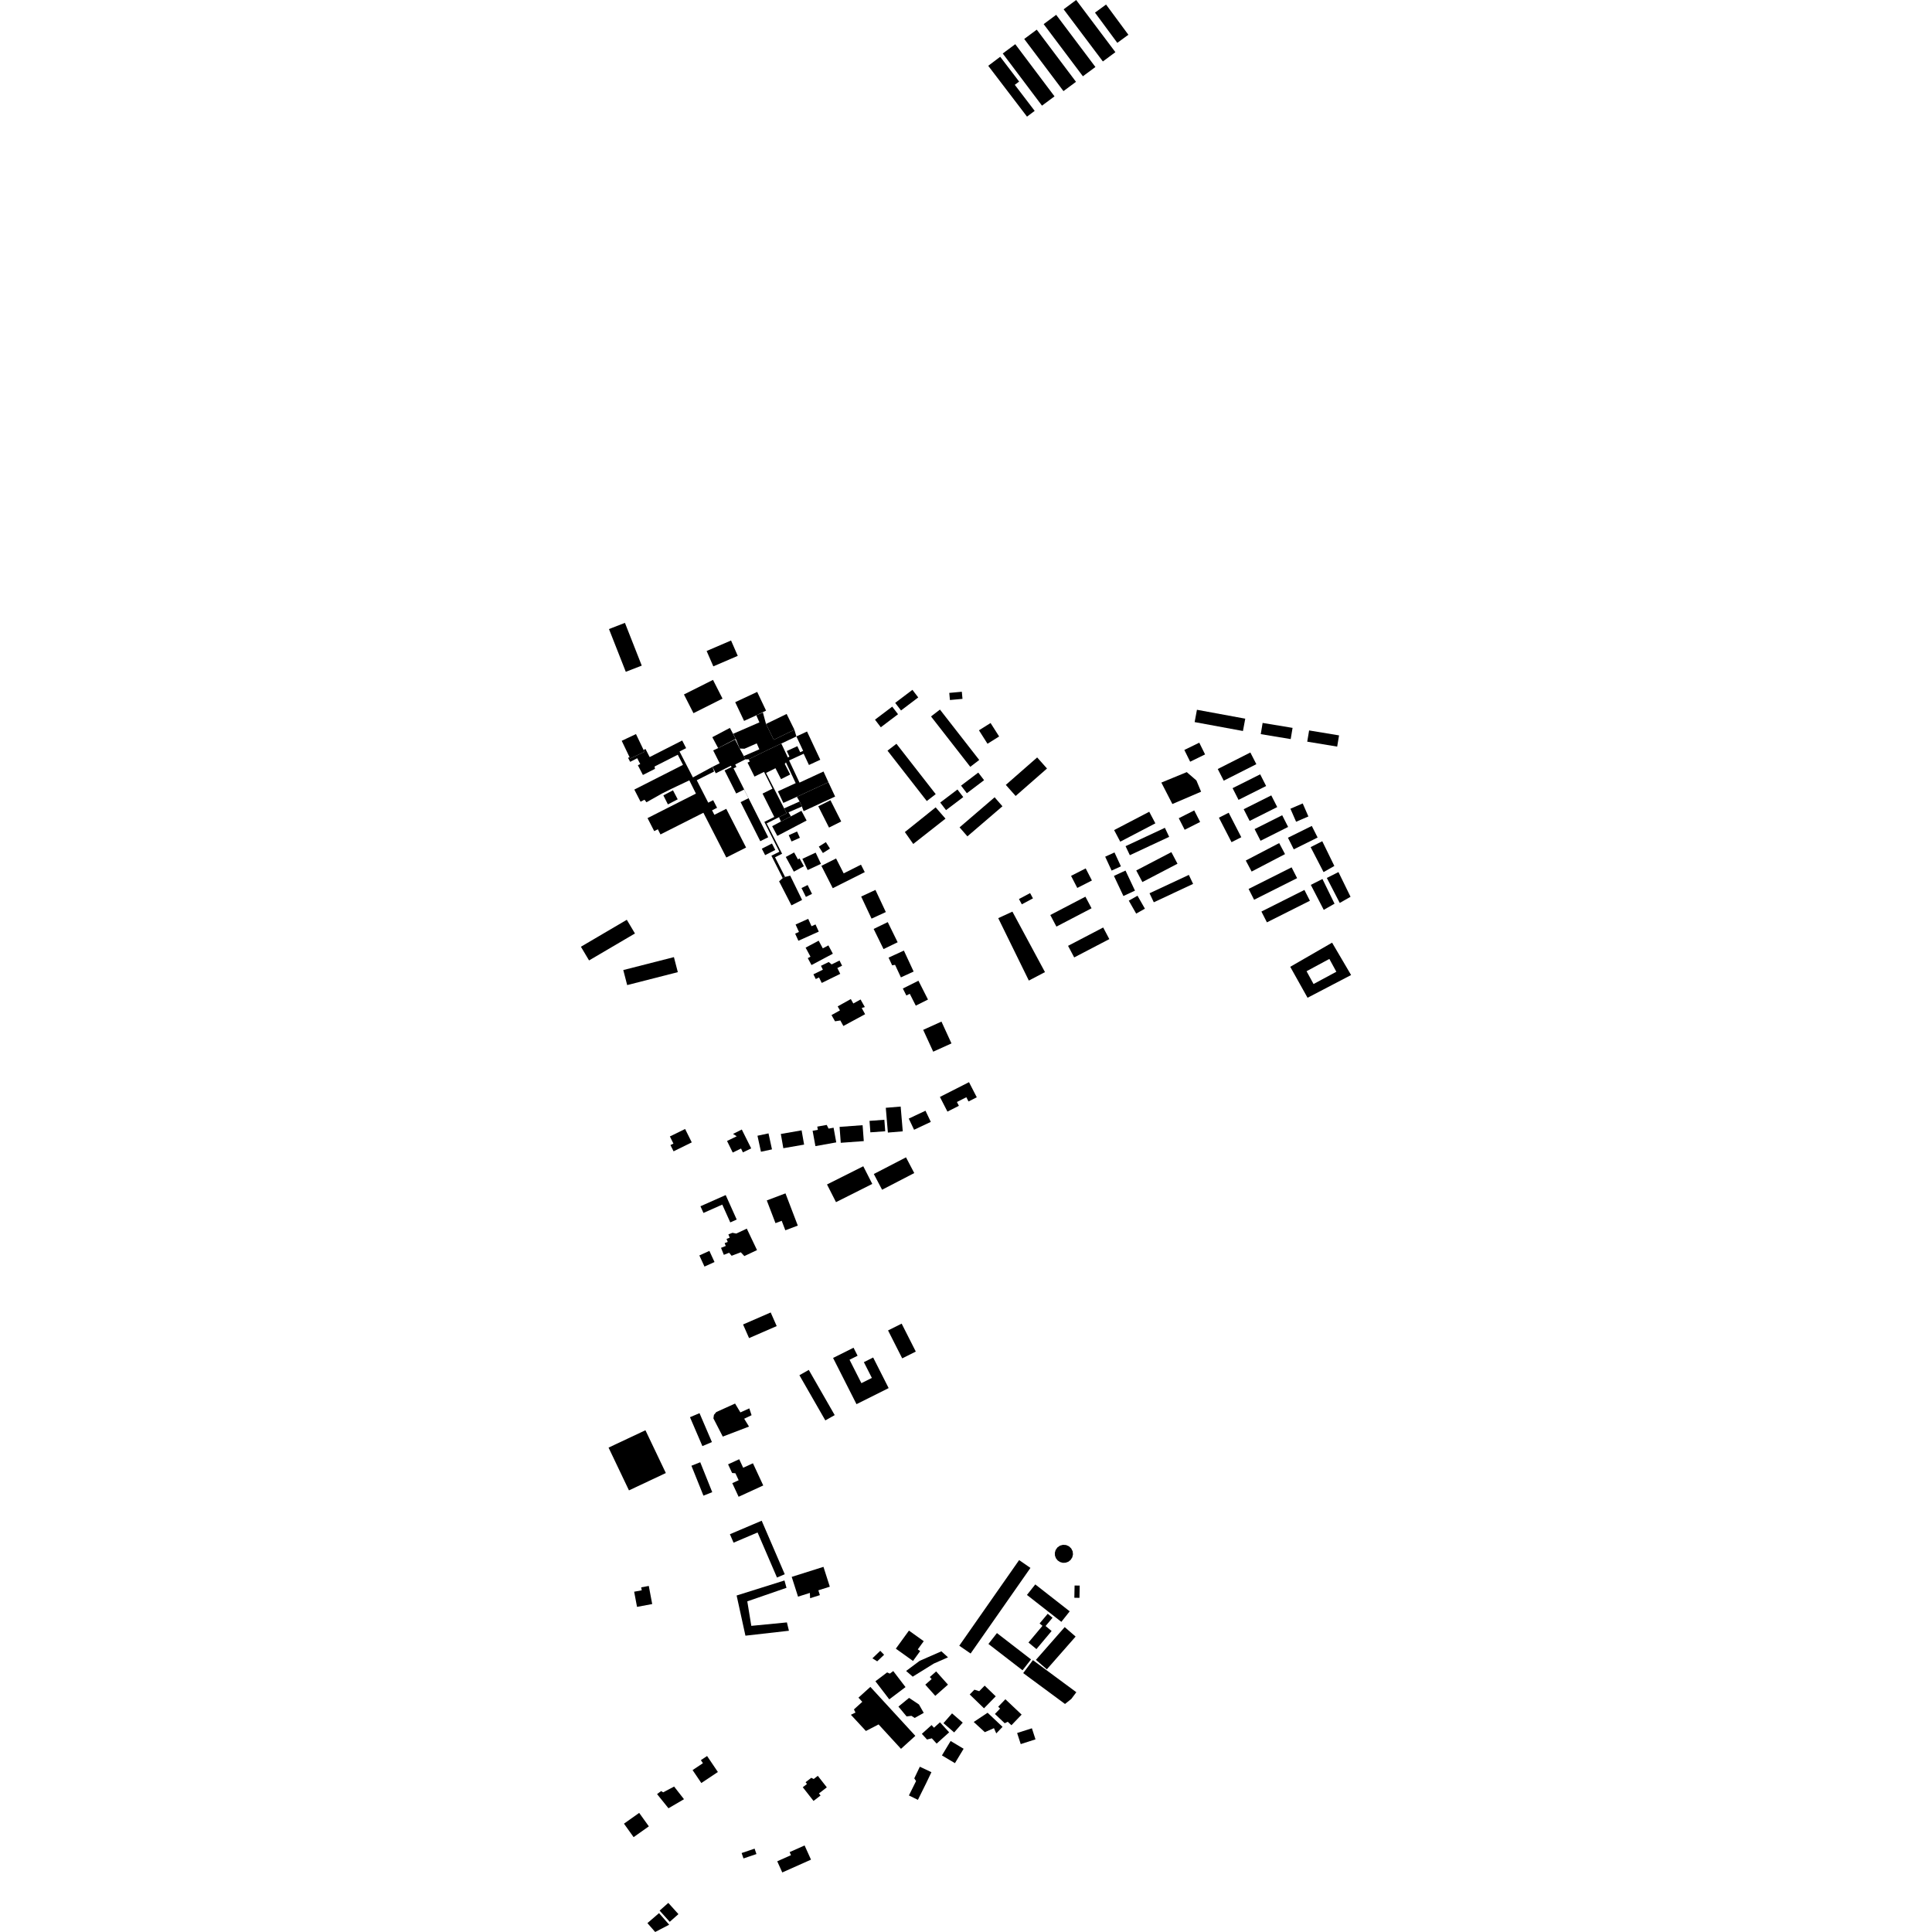 <?xml version="1.0" encoding="utf-8" standalone="no"?>
<!DOCTYPE svg PUBLIC "-//W3C//DTD SVG 1.1//EN"
  "http://www.w3.org/Graphics/SVG/1.1/DTD/svg11.dtd">
<!-- Created with matplotlib (https://matplotlib.org/) -->
<svg height="288pt" version="1.1" viewBox="0 0 288 288" width="288pt" xmlns="http://www.w3.org/2000/svg" xmlns:xlink="http://www.w3.org/1999/xlink">
 <defs>
  <style type="text/css">
*{stroke-linecap:butt;stroke-linejoin:round;}
  </style>
 </defs>
 <g id="figure_1">
  <g id="patch_1">
   <path d="M 0 288 
L 288 288 
L 288 0 
L 0 0 
z
" style="fill:none;opacity:0;"/>
  </g>
  <g id="axes_1">
   <g id="PatchCollection_1">
    <path clip-path="url(#p4a76464999)" d="M 117.797 130.533 
L 117.027 130.723 
L 116.675 130.898 
L 116.139 131.38 
L 117.979 134.961 
L 119.567 134.154 
L 117.797 130.533 
"/>
    <path clip-path="url(#p4a76464999)" d="M 123.951 151.317 
L 124.476 152.243 
L 125.268 152.119 
L 125.719 152.942 
L 128.961 151.187 
L 128.453 150.259 
L 128.92 150.121 
L 128.281 148.99 
L 127.204 149.59 
L 126.829 148.929 
L 124.872 150.02 
L 125.21 150.617 
L 123.951 151.317 
"/>
    <path clip-path="url(#p4a76464999)" d="M 121.255 145.24 
L 121.605 145.943 
L 122.091 145.707 
L 122.497 146.524 
L 125.255 145.172 
L 124.823 144.3 
L 125.529 143.954 
L 125.146 143.185 
L 123.97 143.761 
L 123.535 143.406 
L 122.38 143.972 
L 122.666 144.55 
L 121.255 145.24 
"/>
    <path clip-path="url(#p4a76464999)" d="M 120.091 141.262 
L 120.818 142.614 
L 120.416 142.828 
L 120.969 143.858 
L 124.153 142.168 
L 123.488 140.928 
L 122.654 141.37 
L 122.039 140.227 
L 120.091 141.262 
"/>
    <path clip-path="url(#p4a76464999)" d="M 118.596 137.814 
L 119.099 138.923 
L 118.533 139.177 
L 119.015 140.238 
L 122.053 138.873 
L 121.566 137.803 
L 120.975 138.068 
L 120.476 136.97 
L 118.596 137.814 
"/>
    <path clip-path="url(#p4a76464999)" d="M 128.373 133.645 
L 129.92 136.94 
L 132.048 135.958 
L 130.501 132.66 
L 128.373 133.645 
"/>
    <path clip-path="url(#p4a76464999)" d="M 130.233 138.476 
L 131.707 141.479 
L 133.81 140.461 
L 132.336 137.458 
L 130.233 138.476 
"/>
    <path clip-path="url(#p4a76464999)" d="M 132.457 142.751 
L 132.991 143.901 
L 133.425 143.824 
L 134.296 145.696 
L 136.193 144.827 
L 134.741 141.703 
L 132.457 142.751 
"/>
    <path clip-path="url(#p4a76464999)" d="M 134.584 147.358 
L 135.11 148.397 
L 135.619 148.142 
L 136.514 149.91 
L 138.333 149.002 
L 136.912 146.196 
L 134.584 147.358 
"/>
    <path clip-path="url(#p4a76464999)" d="M 137.618 153.52 
L 139.111 156.773 
L 141.834 155.54 
L 140.342 152.287 
L 137.618 153.52 
"/>
    <path clip-path="url(#p4a76464999)" d="M 140.111 163.519 
L 141.234 165.707 
L 142.94 164.842 
L 142.647 164.273 
L 144.05 163.562 
L 144.375 164.195 
L 145.607 163.57 
L 144.448 161.318 
L 140.111 163.519 
"/>
    <path clip-path="url(#p4a76464999)" d="M 137.96 165.574 
L 138.754 167.238 
L 136.26 168.412 
L 135.468 166.747 
L 137.96 165.574 
"/>
    <path clip-path="url(#p4a76464999)" d="M 132.043 165.138 
L 134.261 164.953 
L 134.572 168.647 
L 132.356 168.832 
L 132.043 165.138 
"/>
    <path clip-path="url(#p4a76464999)" d="M 129.618 167.084 
L 129.744 168.795 
L 131.956 168.635 
L 131.83 166.924 
L 129.618 167.084 
"/>
    <path clip-path="url(#p4a76464999)" d="M 125.154 167.983 
L 125.331 170.355 
L 128.763 170.102 
L 128.586 167.73 
L 125.154 167.983 
"/>
    <path clip-path="url(#p4a76464999)" d="M 123.281 176.566 
L 124.622 179.202 
L 130.029 176.486 
L 128.688 173.852 
L 123.281 176.566 
"/>
    <path clip-path="url(#p4a76464999)" d="M 130.259 175.008 
L 131.492 177.352 
L 136.287 174.867 
L 135.056 172.524 
L 130.259 175.008 
"/>
    <path clip-path="url(#p4a76464999)" d="M 114.304 178.947 
L 115.6 182.333 
L 116.527 181.983 
L 117.068 183.398 
L 118.926 182.697 
L 117.09 177.894 
L 114.304 178.947 
"/>
    <path clip-path="url(#p4a76464999)" d="M 108.379 170.083 
L 109.227 171.808 
L 110.465 171.21 
L 110.745 171.783 
L 111.979 171.187 
L 110.577 168.376 
L 109.271 169.03 
L 109.823 169.385 
L 108.379 170.083 
"/>
    <path clip-path="url(#p4a76464999)" d="M 116.397 169.038 
L 116.77 171.162 
L 119.867 170.624 
L 119.494 168.499 
L 116.397 169.038 
"/>
    <path clip-path="url(#p4a76464999)" d="M 112.915 169.303 
L 113.434 171.688 
L 115.078 171.336 
L 114.56 168.951 
L 112.915 169.303 
"/>
    <path clip-path="url(#p4a76464999)" d="M 121.135 168.562 
L 121.553 170.851 
L 124.659 170.292 
L 124.259 168.106 
L 123.514 168.241 
L 123.238 167.69 
L 121.828 167.944 
L 121.915 168.421 
L 121.135 168.562 
"/>
    <path clip-path="url(#p4a76464999)" d="M 99.944 170.692 
L 100.408 171.625 
L 103.121 170.293 
L 102.128 168.296 
L 99.858 169.409 
L 100.388 170.475 
L 99.944 170.692 
"/>
    <path clip-path="url(#p4a76464999)" d="M 151.918 232.562 
L 153.606 233.726 
L 144.687 246.487 
L 142.997 245.323 
L 151.918 232.562 
"/>
    <path clip-path="url(#p4a76464999)" d="M 154.328 236.185 
L 153.084 237.755 
L 158.215 241.768 
L 159.459 240.198 
L 154.328 236.185 
"/>
    <path clip-path="url(#p4a76464999)" d="M 148.612 243.44 
L 147.343 245.062 
L 152.426 248.987 
L 153.695 247.367 
L 148.612 243.44 
"/>
    <path clip-path="url(#p4a76464999)" d="M 158.713 242.549 
L 160.34 243.961 
L 156.051 248.844 
L 154.424 247.432 
L 158.713 242.549 
"/>
    <path clip-path="url(#p4a76464999)" d="M 153.973 247.474 
L 152.526 249.406 
L 158.758 254.007 
L 159.702 253.252 
L 160.447 252.256 
L 153.973 247.474 
"/>
    <path clip-path="url(#p4a76464999)" d="M 156.183 240.562 
L 154.972 242.004 
L 155.399 242.359 
L 153.313 244.846 
L 154.5 245.829 
L 156.763 243.131 
L 155.864 242.388 
L 156.9 241.155 
L 156.183 240.562 
"/>
    <path clip-path="url(#p4a76464999)" d="M 160.187 236.349 
L 160.95 236.363 
L 160.914 238.19 
L 160.149 238.174 
L 160.187 236.349 
"/>
    <path clip-path="url(#p4a76464999)" d="M 159.346 230.502 
L 158.918 230.314 
L 158.451 230.282 
L 158 230.41 
L 157.621 230.681 
L 157.357 231.065 
L 157.243 231.472 
L 157.26 231.894 
L 157.409 232.289 
L 157.672 232.619 
L 158.025 232.851 
L 158.434 232.967 
L 158.858 232.949 
L 159.257 232.803 
L 159.589 232.542 
L 159.843 232.152 
L 159.949 231.7 
L 159.895 231.237 
L 159.684 230.822 
L 159.346 230.502 
"/>
    <path clip-path="url(#p4a76464999)" d="M 140.412 261.677 
L 142.351 262.831 
L 143.646 260.684 
L 141.707 259.529 
L 140.412 261.677 
"/>
    <path clip-path="url(#p4a76464999)" d="M 137.418 258.461 
L 138.868 257.155 
L 139.225 257.547 
L 140.122 256.739 
L 141.488 258.236 
L 139.624 259.915 
L 138.906 259.13 
L 138.188 259.306 
L 137.418 258.461 
"/>
    <path clip-path="url(#p4a76464999)" d="M 151.621 258.337 
L 153.822 257.632 
L 154.359 259.283 
L 152.158 259.989 
L 151.621 258.337 
"/>
    <path clip-path="url(#p4a76464999)" d="M 149.871 253.303 
L 152.292 255.593 
L 150.772 257.179 
L 150.222 256.66 
L 149.773 256.882 
L 148.31 255.499 
L 149.084 254.691 
L 148.8 254.422 
L 149.871 253.303 
"/>
    <path clip-path="url(#p4a76464999)" d="M 146.782 251.274 
L 148.432 252.87 
L 146.683 254.654 
L 144.553 252.592 
L 145.254 251.878 
L 145.971 252.103 
L 146.782 251.274 
"/>
    <path clip-path="url(#p4a76464999)" d="M 145.151 256.692 
L 147.22 255.316 
L 149.447 257.419 
L 148.513 258.395 
L 148.165 257.614 
L 146.808 258.212 
L 145.151 256.692 
"/>
    <path clip-path="url(#p4a76464999)" d="M 141.919 255.409 
L 143.514 256.792 
L 142.235 258.25 
L 140.64 256.869 
L 141.919 255.409 
"/>
    <path clip-path="url(#p4a76464999)" d="M 133.927 254.399 
L 135.511 253.102 
L 136.989 254.085 
L 137.7 255.335 
L 136.357 256.091 
L 135.864 255.777 
L 135.146 255.865 
L 133.927 254.399 
"/>
    <path clip-path="url(#p4a76464999)" d="M 137.931 251.131 
L 138.879 250.295 
L 138.606 249.989 
L 139.55 249.155 
L 141.312 251.127 
L 139.42 252.796 
L 137.931 251.131 
"/>
    <path clip-path="url(#p4a76464999)" d="M 135.072 249.088 
L 136.057 249.938 
L 139.204 247.984 
L 141.317 247.054 
L 140.331 246.159 
L 137.096 247.577 
L 135.072 249.088 
"/>
    <path clip-path="url(#p4a76464999)" d="M 130.497 250.624 
L 132.243 249.304 
L 132.648 249.483 
L 133.155 249.102 
L 134.984 251.492 
L 132.562 253.319 
L 130.497 250.624 
"/>
    <path clip-path="url(#p4a76464999)" d="M 133.54 245.764 
L 135.495 243.07 
L 137.7 244.649 
L 136.814 245.87 
L 137.168 246.125 
L 136.1 247.597 
L 133.54 245.764 
"/>
    <path clip-path="url(#p4a76464999)" d="M 130.766 247.651 
L 130.049 247.204 
L 131.218 246.083 
L 131.791 246.67 
L 130.766 247.651 
"/>
    <path clip-path="url(#p4a76464999)" d="M 119.67 266.42 
L 121.27 268.462 
L 122.319 267.653 
L 122.079 267.343 
L 123.252 266.436 
L 121.909 264.72 
L 121.298 265.193 
L 120.939 265.014 
L 120.088 265.671 
L 120.295 265.937 
L 119.67 266.42 
"/>
    <path clip-path="url(#p4a76464999)" d="M 126.842 255.621 
L 127.525 255.285 
L 127.292 254.82 
L 128.54 253.69 
L 127.969 253.066 
L 129.742 251.461 
L 136.447 258.759 
L 134.311 260.696 
L 130.969 257.057 
L 129.08 258.035 
L 126.842 255.621 
"/>
    <path clip-path="url(#p4a76464999)" d="M 137.118 263.362 
L 138.846 264.177 
L 138.038 265.865 
L 136.83 268.301 
L 135.491 267.645 
L 136.557 265.499 
L 136.289 265.095 
L 137.118 263.362 
"/>
    <path clip-path="url(#p4a76464999)" d="M 120.894 277.214 
L 119.939 275.098 
L 117.706 276.093 
L 117.911 276.546 
L 115.862 277.459 
L 116.612 279.123 
L 120.894 277.214 
"/>
    <path clip-path="url(#p4a76464999)" d="M 110.553 276.229 
L 110.829 277.034 
L 112.762 276.38 
L 112.486 275.575 
L 110.553 276.229 
"/>
    <path clip-path="url(#p4a76464999)" d="M 90.78 93.772 
L 93.158 92.849 
L 95.665 99.222 
L 93.286 100.145 
L 90.78 93.772 
"/>
    <path clip-path="url(#p4a76464999)" d="M 105.336 97.043 
L 106.335 99.333 
L 109.976 97.768 
L 108.977 95.478 
L 105.336 97.043 
"/>
    <path clip-path="url(#p4a76464999)" d="M 101.955 103.522 
L 103.375 106.312 
L 107.705 104.138 
L 106.286 101.35 
L 101.955 103.522 
"/>
    <path clip-path="url(#p4a76464999)" d="M 109.596 104.675 
L 110.918 107.463 
L 112.741 106.633 
L 114.195 105.93 
L 112.871 103.14 
L 109.596 104.675 
"/>
    <path clip-path="url(#p4a76464999)" d="M 92.678 110.431 
L 94.804 109.426 
L 95.94 111.796 
L 96.071 112.07 
L 93.945 113.074 
L 93.843 112.863 
L 92.678 110.431 
"/>
    <path clip-path="url(#p4a76464999)" d="M 101.693 110.386 
L 102.28 111.525 
L 101.298 112.026 
L 103.292 115.89 
L 106.213 114.309 
L 106.446 115.01 
L 103.867 116.309 
L 105.576 119.652 
L 106.311 119.281 
L 106.893 120.416 
L 106.147 120.793 
L 106.491 121.463 
L 108.263 120.569 
L 111.217 126.34 
L 108.271 127.826 
L 104.854 121.156 
L 98.457 124.387 
L 98.064 123.619 
L 97.522 123.894 
L 96.527 121.954 
L 103.74 118.299 
L 102.758 116.324 
L 100.223 117.523 
L 98.696 118.282 
L 96.369 119.594 
L 96.075 119.213 
L 95.488 119.512 
L 94.557 117.701 
L 101.813 114.018 
L 101.035 112.506 
L 97.575 114.263 
L 97.636 114.609 
L 95.836 115.525 
L 95.088 114.075 
L 95.439 113.896 
L 94.99 113.029 
L 93.936 113.565 
L 93.631 112.97 
L 93.843 112.863 
L 93.945 113.074 
L 96.071 112.07 
L 95.94 111.796 
L 96.224 111.651 
L 96.844 112.854 
L 101.693 110.386 
"/>
    <path clip-path="url(#p4a76464999)" d="M 100.319 117.808 
L 101.025 119.152 
L 99.563 119.911 
L 98.887 118.567 
L 100.319 117.808 
"/>
    <path clip-path="url(#p4a76464999)" d="M 106.314 111.863 
L 107.28 113.778 
L 106.213 114.309 
L 106.7 115.272 
L 108.953 114.15 
L 109.048 114.335 
L 108.011 114.85 
L 109.741 118.283 
L 110.917 117.697 
L 111.57 118.994 
L 110.402 119.574 
L 113.332 125.394 
L 114.518 124.804 
L 109.345 114.536 
L 109.778 114.322 
L 109.596 113.962 
L 111.099 113.198 
L 110.88 112.705 
L 110.268 111.584 
L 109.586 110.234 
L 107.055 111.519 
L 106.314 111.863 
"/>
    <path clip-path="url(#p4a76464999)" d="M 111.099 113.198 
L 110.88 112.705 
L 113.195 111.698 
L 112.806 110.817 
L 110.98 111.612 
L 110.268 111.584 
L 109.675 110.134 
L 109.299 109.38 
L 113.205 107.683 
L 112.741 106.633 
L 113.725 106.205 
L 114.188 107.921 
L 115.344 110.275 
L 118.421 108.781 
L 118.717 109.778 
L 116.472 110.84 
L 115.809 111.148 
L 114.501 111.766 
L 111.601 113.185 
L 111.099 113.198 
"/>
    <path clip-path="url(#p4a76464999)" d="M 111.601 113.185 
L 111.767 113.519 
L 111.433 113.684 
L 112.473 115.765 
L 113.894 115.065 
L 115.149 117.569 
L 113.672 118.299 
L 115.42 121.782 
L 113.942 122.515 
L 116.181 126.969 
L 114.992 127.559 
L 116.675 130.898 
L 117.027 130.723 
L 115.535 127.791 
L 116.587 127.262 
L 114.282 122.743 
L 116.122 121.816 
L 117.267 121.24 
L 116.89 120.505 
L 114.194 115.223 
L 115.597 114.517 
L 116.428 116.144 
L 117.792 115.455 
L 116.981 113.87 
L 117.163 113.653 
L 118.611 116.74 
L 115.961 117.965 
L 116.769 119.688 
L 118.789 118.777 
L 123.487 116.601 
L 122.759 115.007 
L 119.181 116.662 
L 117.632 113.36 
L 119.801 112.357 
L 120.589 114.036 
L 122.278 113.255 
L 120.303 109.045 
L 118.717 109.778 
L 119.724 111.927 
L 119.281 112.132 
L 118.86 111.229 
L 117.286 111.955 
L 117.681 112.797 
L 117.442 112.909 
L 116.472 110.84 
L 115.809 111.148 
L 114.501 111.766 
L 111.601 113.185 
"/>
    <path clip-path="url(#p4a76464999)" d="M 118.789 118.777 
L 119.193 119.475 
L 119.534 120.227 
L 119.794 120.917 
L 124.492 118.742 
L 123.487 116.601 
L 118.789 118.777 
"/>
    <path clip-path="url(#p4a76464999)" d="M 121.978 120.194 
L 123.795 119.286 
L 125.398 122.458 
L 123.581 123.364 
L 121.978 120.194 
"/>
    <path clip-path="url(#p4a76464999)" d="M 115.102 123.156 
L 116.41 122.466 
L 117.906 121.688 
L 119.469 120.865 
L 120.239 122.314 
L 115.874 124.605 
L 115.102 123.156 
"/>
    <path clip-path="url(#p4a76464999)" d="M 117.136 127.746 
L 118.338 129.937 
L 119.833 129.128 
L 119.194 127.966 
L 118.943 128.103 
L 118.378 127.074 
L 117.136 127.746 
"/>
    <path clip-path="url(#p4a76464999)" d="M 122.444 129.071 
L 124.633 127.972 
L 125.765 130.192 
L 128.344 128.896 
L 128.909 130.006 
L 124.139 132.402 
L 122.444 129.071 
"/>
    <path clip-path="url(#p4a76464999)" d="M 119.608 128.025 
L 121.589 127.101 
L 122.379 128.772 
L 120.397 129.696 
L 119.608 128.025 
"/>
    <path clip-path="url(#p4a76464999)" d="M 119.479 132.378 
L 120.394 131.93 
L 121.047 133.25 
L 120.134 133.698 
L 119.479 132.378 
"/>
    <path clip-path="url(#p4a76464999)" d="M 122.058 126.204 
L 123.111 125.537 
L 123.721 126.492 
L 122.669 127.159 
L 122.058 126.204 
"/>
    <path clip-path="url(#p4a76464999)" d="M 117.574 124.502 
L 117.995 125.439 
L 119.239 124.887 
L 118.817 123.949 
L 117.574 124.502 
"/>
    <path clip-path="url(#p4a76464999)" d="M 113.563 126.514 
L 114.057 127.473 
L 115.569 126.703 
L 115.075 125.744 
L 113.563 126.514 
"/>
    <path clip-path="url(#p4a76464999)" d="M 108.803 108.507 
L 109.675 110.134 
L 107.055 111.519 
L 106.183 109.892 
L 108.803 108.507 
"/>
    <path clip-path="url(#p4a76464999)" d="M 117.263 106.429 
L 118.421 108.781 
L 115.344 110.275 
L 114.188 107.921 
L 117.263 106.429 
"/>
    <path clip-path="url(#p4a76464999)" d="M 116.89 120.505 
L 119.193 119.475 
L 119.534 120.227 
L 117.543 121.09 
L 117.906 121.688 
L 116.41 122.466 
L 116.122 121.816 
L 117.267 121.24 
L 116.89 120.505 
"/>
    <path clip-path="url(#p4a76464999)" d="M 86.595 141.129 
L 87.81 143.17 
L 94.651 139.152 
L 93.437 137.111 
L 86.595 141.129 
"/>
    <path clip-path="url(#p4a76464999)" d="M 92.912 144.604 
L 93.492 146.846 
L 101.041 144.917 
L 100.46 142.677 
L 92.912 144.604 
"/>
    <path clip-path="url(#p4a76464999)" d="M 130.433 107.28 
L 131.3 108.412 
L 133.868 106.469 
L 133.001 105.337 
L 130.433 107.28 
"/>
    <path clip-path="url(#p4a76464999)" d="M 133.444 104.777 
L 134.314 105.909 
L 136.88 103.964 
L 136.012 102.834 
L 133.444 104.777 
"/>
    <path clip-path="url(#p4a76464999)" d="M 143.261 117.113 
L 144.128 118.243 
L 146.696 116.299 
L 145.829 115.168 
L 143.261 117.113 
"/>
    <path clip-path="url(#p4a76464999)" d="M 140.157 119.634 
L 141.024 120.764 
L 143.592 118.82 
L 142.725 117.689 
L 140.157 119.634 
"/>
    <path clip-path="url(#p4a76464999)" d="M 134.886 124.034 
L 136.136 125.809 
L 140.943 122.034 
L 139.476 120.353 
L 134.886 124.034 
"/>
    <path clip-path="url(#p4a76464999)" d="M 132.299 111.899 
L 133.631 110.875 
L 139.485 118.382 
L 138.154 119.408 
L 132.299 111.899 
"/>
    <path clip-path="url(#p4a76464999)" d="M 138.784 106.8 
L 140.117 105.776 
L 145.972 113.286 
L 144.638 114.309 
L 138.784 106.8 
"/>
    <path clip-path="url(#p4a76464999)" d="M 147.664 107.78 
L 145.931 108.866 
L 147.206 110.87 
L 148.939 109.784 
L 147.664 107.78 
"/>
    <path clip-path="url(#p4a76464999)" d="M 141.506 103.29 
L 141.604 104.35 
L 143.476 104.179 
L 143.378 103.118 
L 141.506 103.29 
"/>
    <path clip-path="url(#p4a76464999)" d="M 154.608 112.91 
L 156.075 114.561 
L 151.401 118.654 
L 149.935 117.003 
L 154.608 112.91 
"/>
    <path clip-path="url(#p4a76464999)" d="M 148.266 118.85 
L 149.433 120.191 
L 144.209 124.675 
L 143.042 123.334 
L 148.266 118.85 
"/>
    <path clip-path="url(#p4a76464999)" d="M 161.841 129.452 
L 162.77 131.253 
L 160.589 132.363 
L 159.662 130.564 
L 161.841 129.452 
"/>
    <path clip-path="url(#p4a76464999)" d="M 148.805 136.867 
L 150.918 135.896 
L 155.773 144.911 
L 153.367 146.172 
L 148.805 136.867 
"/>
    <path clip-path="url(#p4a76464999)" d="M 151.894 134.018 
L 153.556 133.133 
L 153.982 133.919 
L 152.322 134.807 
L 151.894 134.018 
"/>
    <path clip-path="url(#p4a76464999)" d="M 156.566 136.399 
L 157.479 138.127 
L 162.715 135.394 
L 161.8 133.667 
L 156.566 136.399 
"/>
    <path clip-path="url(#p4a76464999)" d="M 159.214 140.995 
L 160.129 142.722 
L 165.365 139.99 
L 164.45 138.261 
L 159.214 140.995 
"/>
    <path clip-path="url(#p4a76464999)" d="M 169.378 129.759 
L 170.293 131.487 
L 175.527 128.754 
L 174.614 127.027 
L 169.378 129.759 
"/>
    <path clip-path="url(#p4a76464999)" d="M 166.079 123.74 
L 166.994 125.467 
L 172.228 122.734 
L 171.315 121.007 
L 166.079 123.74 
"/>
    <path clip-path="url(#p4a76464999)" d="M 167.786 126.138 
L 173.648 123.401 
L 174.284 124.745 
L 168.423 127.482 
L 167.786 126.138 
"/>
    <path clip-path="url(#p4a76464999)" d="M 171.358 133.157 
L 177.22 130.42 
L 177.854 131.763 
L 171.995 134.501 
L 171.358 133.157 
"/>
    <path clip-path="url(#p4a76464999)" d="M 164.748 127.706 
L 166.136 127.073 
L 167.094 129.144 
L 165.706 129.777 
L 164.748 127.706 
"/>
    <path clip-path="url(#p4a76464999)" d="M 166.053 130.574 
L 167.775 129.772 
L 169.189 132.767 
L 167.465 133.568 
L 166.053 130.574 
"/>
    <path clip-path="url(#p4a76464999)" d="M 168.266 134.258 
L 169.566 133.525 
L 170.67 135.457 
L 169.368 136.19 
L 168.266 134.258 
"/>
    <path clip-path="url(#p4a76464999)" d="M 175.717 121.972 
L 178.021 120.807 
L 178.902 122.528 
L 176.597 123.693 
L 175.717 121.972 
"/>
    <path clip-path="url(#p4a76464999)" d="M 181.528 114.635 
L 186.389 112.173 
L 187.281 113.915 
L 182.42 116.374 
L 181.528 114.635 
"/>
    <path clip-path="url(#p4a76464999)" d="M 187.854 115.428 
L 188.74 117.17 
L 184.627 119.234 
L 183.74 117.491 
L 187.854 115.428 
"/>
    <path clip-path="url(#p4a76464999)" d="M 181.703 121.891 
L 183.159 121.152 
L 185.037 124.804 
L 183.58 125.541 
L 181.703 121.891 
"/>
    <path clip-path="url(#p4a76464999)" d="M 189.508 118.567 
L 190.394 120.308 
L 186.281 122.373 
L 185.395 120.629 
L 189.508 118.567 
"/>
    <path clip-path="url(#p4a76464999)" d="M 191.134 121.527 
L 192.018 123.271 
L 187.907 125.333 
L 187.021 123.592 
L 191.134 121.527 
"/>
    <path clip-path="url(#p4a76464999)" d="M 190.685 125.678 
L 191.556 127.321 
L 186.577 129.921 
L 185.707 128.278 
L 190.685 125.678 
"/>
    <path clip-path="url(#p4a76464999)" d="M 186.126 132.512 
L 186.947 134.125 
L 193.357 130.904 
L 192.536 129.294 
L 186.126 132.512 
"/>
    <path clip-path="url(#p4a76464999)" d="M 188.037 135.883 
L 188.858 137.493 
L 195.266 134.274 
L 194.447 132.662 
L 188.037 135.883 
"/>
    <path clip-path="url(#p4a76464999)" d="M 178.425 105.805 
L 178.083 107.641 
L 185.284 108.969 
L 185.628 107.132 
L 178.425 105.805 
"/>
    <path clip-path="url(#p4a76464999)" d="M 188.218 107.765 
L 187.939 109.436 
L 192.401 110.175 
L 192.681 108.504 
L 188.218 107.765 
"/>
    <path clip-path="url(#p4a76464999)" d="M 195.148 108.885 
L 194.866 110.558 
L 199.331 111.295 
L 199.61 109.624 
L 195.148 108.885 
"/>
    <path clip-path="url(#p4a76464999)" d="M 178.773 110.71 
L 176.548 111.795 
L 177.414 113.546 
L 179.639 112.461 
L 178.773 110.71 
"/>
    <path clip-path="url(#p4a76464999)" d="M 173.121 116.658 
L 176.908 115.098 
L 178.345 116.341 
L 179.045 118.017 
L 174.765 119.854 
L 173.121 116.658 
"/>
    <path clip-path="url(#p4a76464999)" d="M 192.36 120.557 
L 194.193 119.767 
L 195.04 121.709 
L 193.207 122.496 
L 192.36 120.557 
"/>
    <path clip-path="url(#p4a76464999)" d="M 191.992 124.881 
L 195.547 123.12 
L 196.415 124.849 
L 192.859 126.61 
L 191.992 124.881 
"/>
    <path clip-path="url(#p4a76464999)" d="M 197.108 125.401 
L 198.909 129.087 
L 197.301 130.003 
L 195.374 126.279 
L 197.108 125.401 
"/>
    <path clip-path="url(#p4a76464999)" d="M 199.522 129.999 
L 201.323 133.682 
L 199.714 134.599 
L 197.788 130.874 
L 199.522 129.999 
"/>
    <path clip-path="url(#p4a76464999)" d="M 197.135 131.03 
L 198.937 134.713 
L 197.328 135.632 
L 195.401 131.908 
L 197.135 131.03 
"/>
    <path clip-path="url(#p4a76464999)" d="M 160.422 0 
L 166.27 7.775 
L 164.403 9.16 
L 158.555 1.387 
L 160.422 0 
"/>
    <path clip-path="url(#p4a76464999)" d="M 157.442 2.21 
L 163.292 9.986 
L 161.425 11.37 
L 155.577 3.595 
L 157.442 2.21 
"/>
    <path clip-path="url(#p4a76464999)" d="M 154.546 4.421 
L 160.396 12.196 
L 158.529 13.583 
L 152.679 5.808 
L 154.546 4.421 
"/>
    <path clip-path="url(#p4a76464999)" d="M 151.344 6.588 
L 157.194 14.363 
L 155.327 15.75 
L 149.477 7.975 
L 151.344 6.588 
"/>
    <path clip-path="url(#p4a76464999)" d="M 164.879 0.678 
L 163.228 1.881 
L 166.555 6.387 
L 168.206 5.182 
L 164.879 0.678 
"/>
    <path clip-path="url(#p4a76464999)" d="M 149.099 8.463 
L 147.314 9.809 
L 153.095 17.387 
L 154.238 16.527 
L 151.274 12.644 
L 151.919 12.159 
L 149.099 8.463 
"/>
    <path clip-path="url(#p4a76464999)" d="M 90.718 215.793 
L 96.215 213.206 
L 99.255 219.583 
L 93.759 222.169 
L 90.718 215.793 
"/>
    <path clip-path="url(#p4a76464999)" d="M 103.07 218.496 
L 104.384 217.975 
L 106.173 222.434 
L 104.859 222.954 
L 103.07 218.496 
"/>
    <path clip-path="url(#p4a76464999)" d="M 104.416 179.815 
L 108.178 178.146 
L 109.819 181.796 
L 108.861 182.222 
L 107.669 179.569 
L 104.864 180.812 
L 104.416 179.815 
"/>
    <path clip-path="url(#p4a76464999)" d="M 110.43 186.674 
L 110.959 187.24 
L 112.848 186.35 
L 111.323 183.149 
L 109.754 183.885 
L 109.186 183.771 
L 108.579 184.011 
L 108.775 184.501 
L 108.304 184.688 
L 108.482 185.13 
L 108.02 185.313 
L 108.19 185.733 
L 107.482 186.014 
L 107.901 187.056 
L 108.685 186.743 
L 109.063 187.196 
L 110.43 186.674 
"/>
    <path clip-path="url(#p4a76464999)" d="M 104.251 187.147 
L 105.746 186.468 
L 106.512 188.129 
L 105.016 188.808 
L 104.251 187.147 
"/>
    <path clip-path="url(#p4a76464999)" d="M 110.767 197.437 
L 114.886 195.648 
L 115.78 197.678 
L 111.661 199.469 
L 110.767 197.437 
"/>
    <path clip-path="url(#p4a76464999)" d="M 134.408 197.312 
L 132.381 198.324 
L 134.49 202.488 
L 136.516 201.477 
L 134.408 197.312 
"/>
    <path clip-path="url(#p4a76464999)" d="M 127.236 200.903 
L 124.186 202.428 
L 127.676 209.317 
L 132.469 206.921 
L 130.16 202.361 
L 128.775 203.053 
L 129.967 205.405 
L 128.406 206.185 
L 126.639 202.696 
L 127.84 202.097 
L 127.236 200.903 
"/>
    <path clip-path="url(#p4a76464999)" d="M 120.563 204.211 
L 119.166 205.001 
L 123.031 211.738 
L 124.428 210.948 
L 120.563 204.211 
"/>
    <path clip-path="url(#p4a76464999)" d="M 104.705 215.57 
L 106.125 214.968 
L 104.275 210.658 
L 102.854 211.26 
L 104.705 215.57 
"/>
    <path clip-path="url(#p4a76464999)" d="M 109.577 209.225 
L 110.37 210.545 
L 111.698 209.944 
L 112.035 210.962 
L 110.936 211.487 
L 111.653 212.655 
L 107.744 214.151 
L 106.348 211.437 
L 106.426 210.911 
L 106.768 210.497 
L 109.577 209.225 
"/>
    <path clip-path="url(#p4a76464999)" d="M 108.534 218.286 
L 110.194 217.525 
L 110.784 218.795 
L 112.24 218.13 
L 113.776 221.436 
L 110.104 223.121 
L 109.161 221.091 
L 110.11 220.657 
L 109.627 219.617 
L 109.134 219.577 
L 108.534 218.286 
"/>
    <path clip-path="url(#p4a76464999)" d="M 108.806 228.703 
L 109.351 229.965 
L 112.93 228.444 
L 115.824 235.16 
L 116.981 234.67 
L 113.543 226.69 
L 108.806 228.703 
"/>
    <path clip-path="url(#p4a76464999)" d="M 118.019 235.063 
L 122.752 233.567 
L 123.699 236.526 
L 121.99 237.066 
L 122.219 237.784 
L 120.761 238.243 
L 120.726 237.453 
L 118.962 238.01 
L 118.019 235.063 
"/>
    <path clip-path="url(#p4a76464999)" d="M 116.94 235.598 
L 109.808 237.839 
L 111.12 243.829 
L 117.604 243.093 
L 117.302 241.85 
L 111.996 242.364 
L 111.398 238.711 
L 117.241 236.692 
L 116.94 235.598 
"/>
    <path clip-path="url(#p4a76464999)" d="M 94.533 237.275 
L 95.665 237.063 
L 95.582 236.623 
L 96.714 236.413 
L 97.223 239.113 
L 94.96 239.535 
L 94.533 237.275 
"/>
    <path clip-path="url(#p4a76464999)" d="M 93.013 271.851 
L 95.282 270.245 
L 96.723 272.251 
L 94.452 273.86 
L 93.013 271.851 
"/>
    <path clip-path="url(#p4a76464999)" d="M 97.947 267.442 
L 98.552 266.992 
L 98.856 267.181 
L 100.488 266.319 
L 101.962 268.205 
L 99.647 269.556 
L 97.947 267.442 
"/>
    <path clip-path="url(#p4a76464999)" d="M 103.242 263.863 
L 104.784 262.835 
L 104.478 262.384 
L 105.405 261.767 
L 107.014 264.15 
L 104.546 265.793 
L 103.242 263.863 
"/>
    <path clip-path="url(#p4a76464999)" d="M 99.624 283.661 
L 101.131 285.337 
L 99.837 286.485 
L 98.329 284.81 
L 99.624 283.661 
"/>
    <path clip-path="url(#p4a76464999)" d="M 98.241 285.184 
L 99.753 286.913 
L 97.667 288 
L 96.51 286.677 
L 98.241 285.184 
"/>
    <path clip-path="url(#p4a76464999)" d="M 192.334 144.119 
L 198.572 140.521 
L 201.405 145.347 
L 194.915 148.735 
L 192.334 144.119 
M 194.766 144.778 
L 195.808 146.687 
L 199.207 144.858 
L 198.165 142.947 
L 194.766 144.778 
"/>
   </g>
  </g>
 </g>
 <defs>
  <clipPath id="p4a76464999">
   <rect height="288" width="114.81" x="86.595" y="0"/>
  </clipPath>
 </defs>
</svg>
